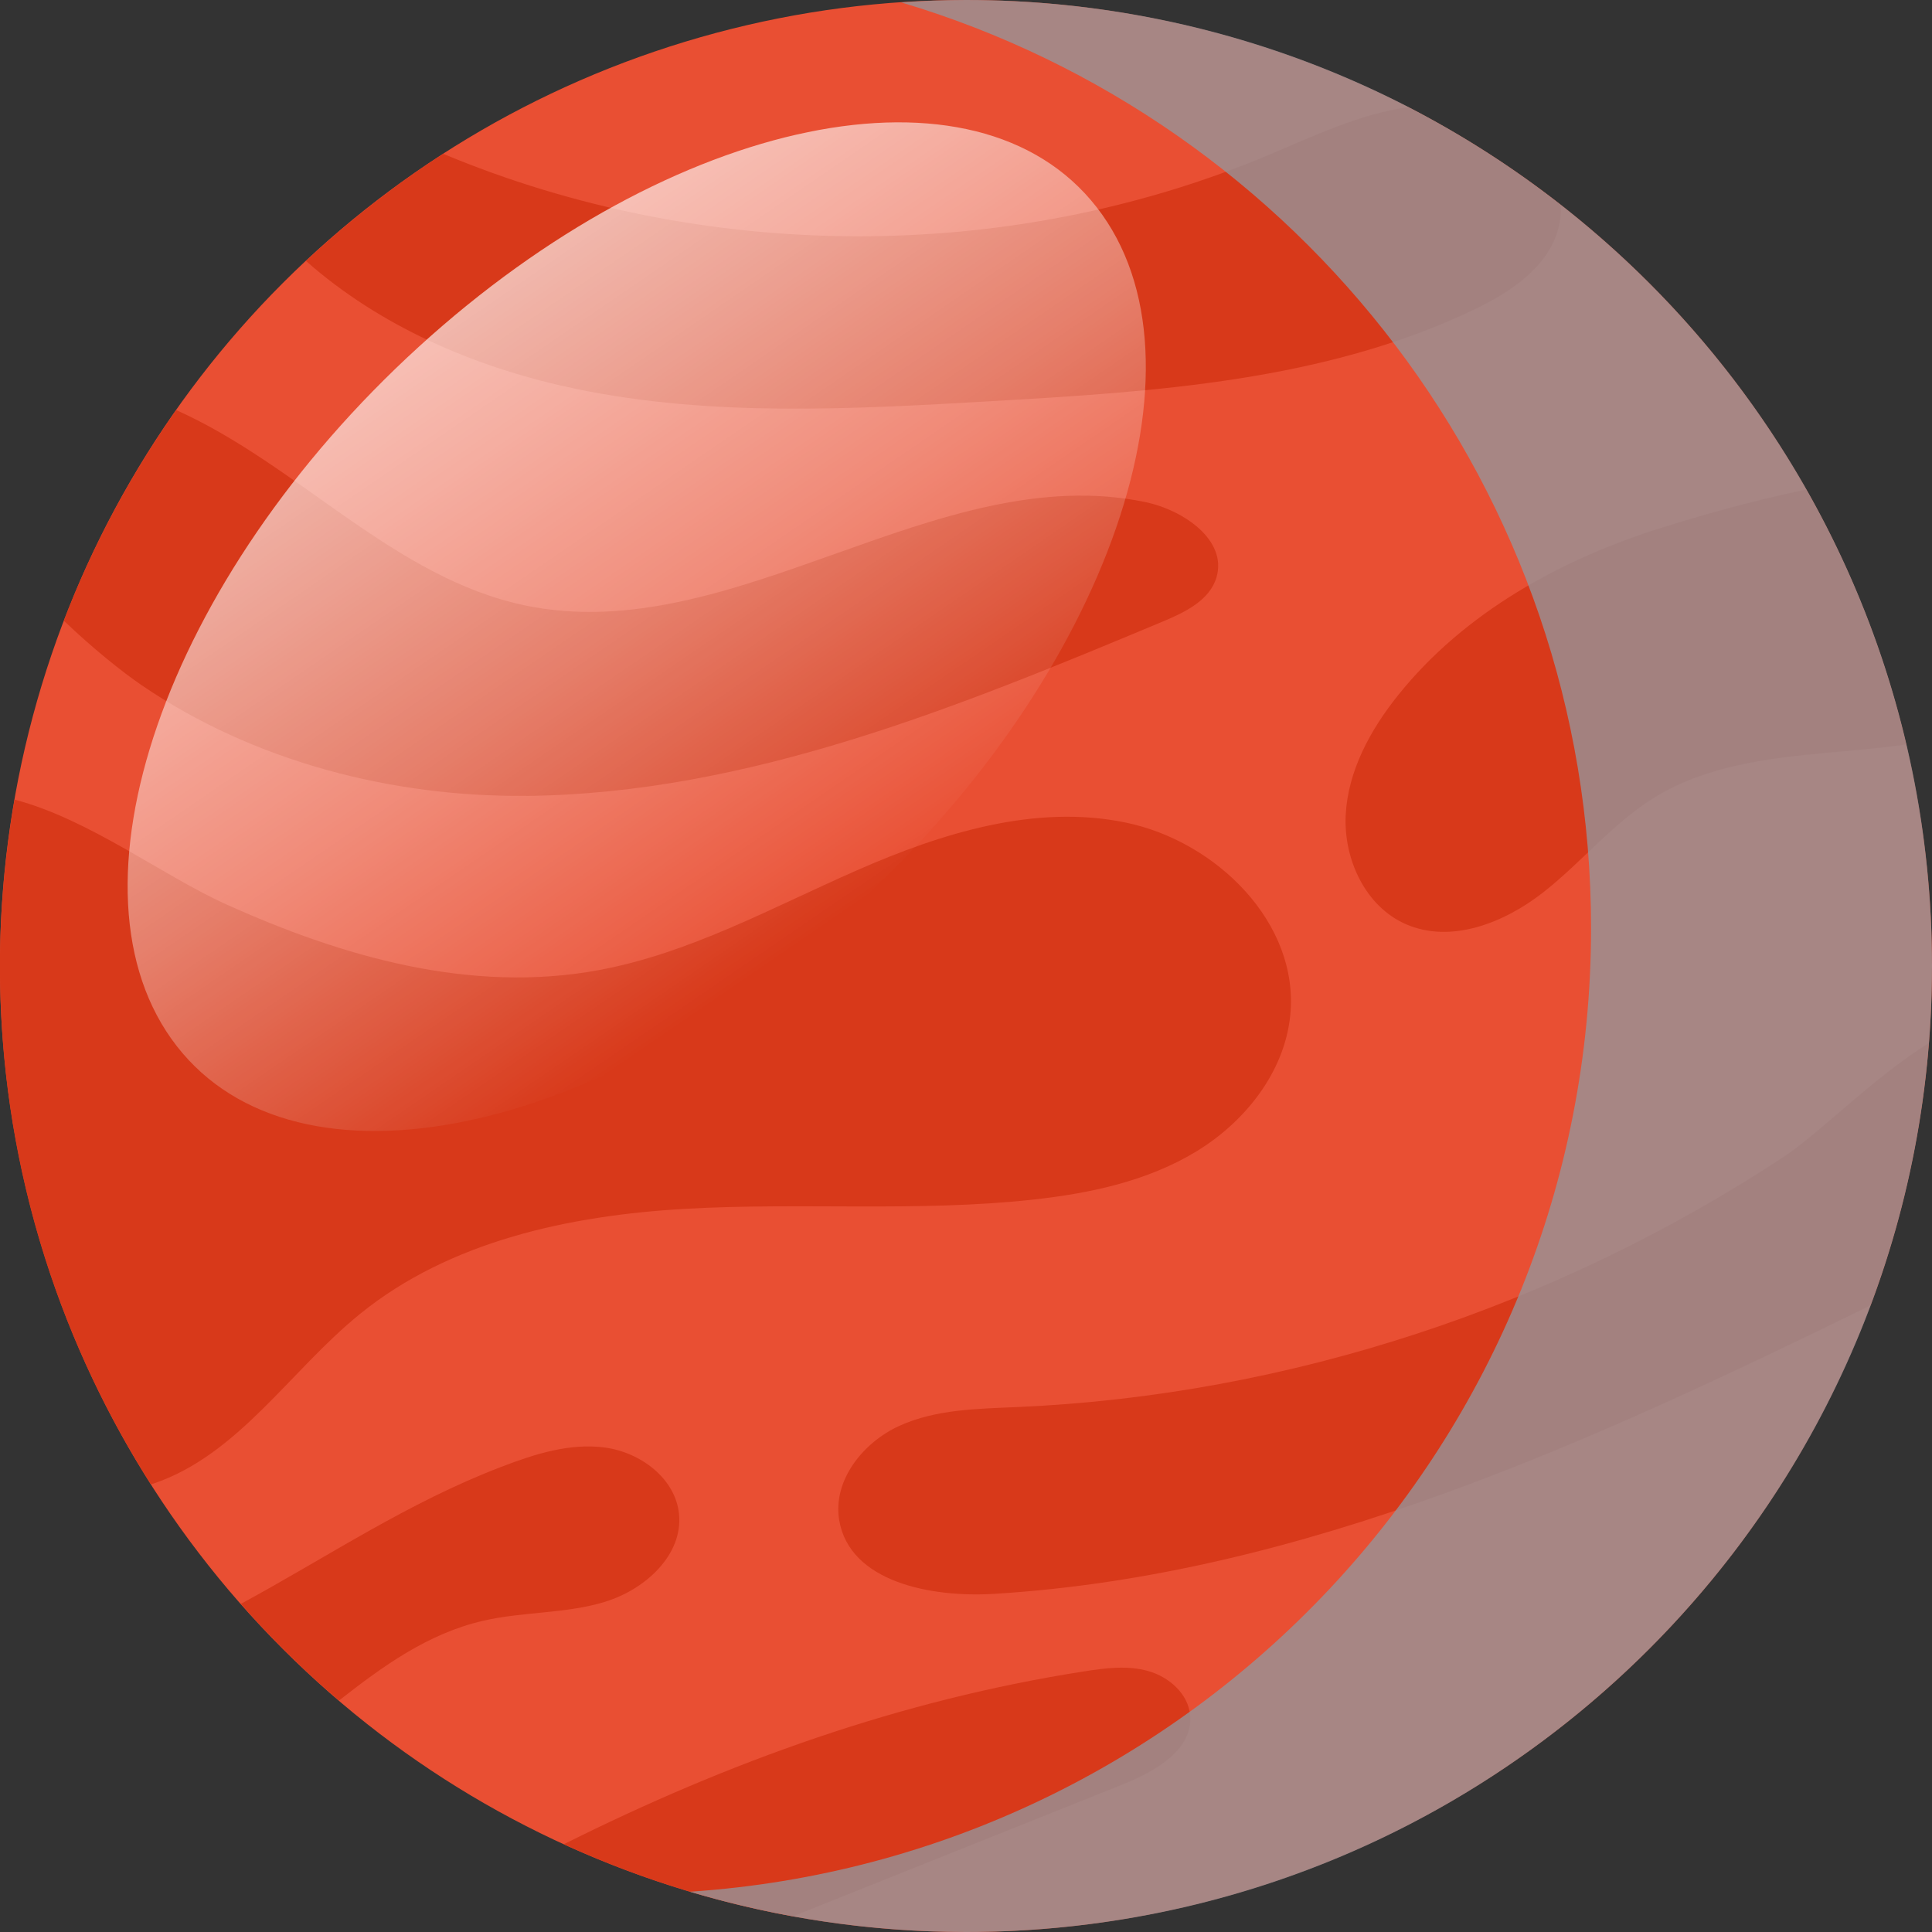 <?xml version="1.0" encoding="UTF-8"?><svg xmlns="http://www.w3.org/2000/svg" xmlns:xlink="http://www.w3.org/1999/xlink" viewBox="0 0 281.58 281.58"><rect x="0" y="0" width="281.58" height="281.58" fill="#333333" stroke="none"/><defs><linearGradient id="uuid-72d14415-e02b-4397-a27c-31ead5db83e6" x1="96.77" y1="33.61" x2="146.16" y2="123.12" gradientTransform="translate(-48.85 .53) rotate(-3.56) scale(1.09 1.18)" gradientUnits="userSpaceOnUse"><stop offset="0" stop-color="#fff"/><stop offset=".1" stop-color="#fff" stop-opacity=".93"/><stop offset=".29" stop-color="#fff" stop-opacity=".76"/><stop offset=".57" stop-color="#fff" stop-opacity=".49"/><stop offset=".9" stop-color="#fff" stop-opacity=".12"/><stop offset="1" stop-color="#fff" stop-opacity="0"/></linearGradient></defs><g style="isolation:isolate;"><g id="uuid-23b2af1c-a9e6-4c69-8203-1f374a665ea2"><g><g><circle cx="140.79" cy="140.79" r="140.79" transform="translate(-58.32 140.79) rotate(-45)" style="fill:#e94f33;"/><path d="M52.48,191.49c13.12-10.63,30.56-14.35,47.42-15.31s33.84,.49,50.63-1.34c8.29-.9,16.68-2.68,23.81-7.01,7.13-4.33,12.88-11.57,13.71-19.86,1.35-13.42-10.75-25.34-23.96-28.08-13.2-2.74-26.84,1.53-39.19,6.95-12.35,5.42-24.37,12.1-37.63,14.55-18.67,3.46-37.38-1.95-54.31-9.59-9.27-4.18-19.95-12.41-30.84-15.26-1.37,7.88-2.13,15.98-2.13,24.26,0,27.8,8.09,53.7,22,75.53,.12-.04,.25-.06,.37-.1,12.41-4.2,19.93-16.49,30.11-24.73Z" style="fill:#d8391a;"/><path d="M260.02,168.57c-33.11,21.8-72.09,34.77-111.73,36.5-5.84,.26-11.89,.32-17.21,2.74-5.32,2.42-9.74,7.98-8.77,13.75,1.52,9.02,13.39,11.29,22.52,10.74,45.07-2.73,87.21-22.19,127.79-42.04,4.52-12.04,7.42-24.87,8.47-38.22-8.04,4.99-15.86,13.09-21.07,16.52Z" style="fill:#d8391a;"/><path d="M76.67,116c32.3-.32,63.05-12.98,92.86-25.44,3.2-1.34,6.77-3.07,7.76-6.39,1.62-5.45-4.81-9.84-10.39-11-30.3-6.28-60.01,21.36-90.31,15.08-19.15-3.97-33.1-20.53-50.91-28.48-6.66,9.44-12.18,19.73-16.38,30.69,4.28,4.1,8.58,7.52,11.38,9.43,16.25,11.07,36.44,16.3,55.99,16.1Z" style="fill:#d8391a;"/><path d="M203.76,101.33c-4.03,5.03-7.29,10.99-7.63,17.43-.33,6.44,2.85,13.34,8.76,15.93,6.57,2.88,14.3-.17,19.96-4.58,5.65-4.41,10.24-10.18,16.36-13.93,7.33-4.48,16.16-5.65,24.71-6.43,3.96-.36,7.96-.69,11.9-1.25-3.1-13.2-8.05-25.67-14.57-37.15-8.93,1.84-16.85,4.25-20.91,5.51-14.76,4.59-28.92,12.4-38.58,24.47Z" style="fill:#d8391a;"/><path d="M84.05,56.7c19.74,4.08,40.13,2.94,60.25,1.78,24.02-1.38,48.73-2.94,70.44-13.31,5.35-2.55,10.9-6.19,12.4-11.93,.3-1.13,.39-2.26,.33-3.36-6.92-5.42-14.35-10.19-22.22-14.26-7.07,.96-13.87,4.25-20.56,7.05-37.93,15.88-82.2,15.58-120.09-.25-7.14,4.6-13.83,9.83-20,15.61,.41,.37,.78,.69,1.09,.95,10.86,9.19,24.53,14.86,38.37,17.72Z" style="fill:#d8391a;"/><path d="M88.24,233.43c5.77-1.77,11.34-6.8,10.72-12.8-.53-5.16-5.6-8.94-10.74-9.65-5.14-.71-10.29,.94-15.14,2.8-13.67,5.22-25.32,13.12-37.98,19.98,4.43,5.03,9.21,9.74,14.3,14.09,6.38-5,12.93-9.75,20.97-11.62,5.88-1.37,12.1-1.01,17.87-2.79Z" style="fill:#d8391a;"/><path d="M173.46,250.01c-.27-3.14-3.07-5.6-6.1-6.46-3.03-.86-6.26-.44-9.38,.05-26.74,4.17-51.73,13.15-75.81,25.19,10.51,4.82,21.71,8.38,33.41,10.5,16.04-6.42,32.08-12.83,48.13-19.25,4.66-1.86,10.18-5.03,9.75-10.03Z" style="fill:#d8391a;"/><path d="M140.79,0c-3.18,0-6.32,.14-9.44,.35,58.14,17.32,100.54,71.16,100.54,134.92,0,74.58-58,135.58-131.35,140.44,12.76,3.8,26.26,5.87,40.25,5.87,77.76,0,140.79-63.03,140.79-140.79S218.55,0,140.79,0Z" style="fill:#969499; mix-blend-mode:multiply; opacity:.8;"/></g><path d="M159.84,30.21c-17.53-22.54-61.77-13.44-98.79,20.32C24.02,84.29,8.22,129.92,25.76,152.46c17.54,22.54,61.77,13.44,98.79-20.32,37.03-33.76,52.83-79.4,35.29-101.93Z" style="fill:url(#uuid-72d14415-e02b-4397-a27c-31ead5db83e6); mix-blend-mode:overlay; opacity:.7;"/></g></g></g></svg>